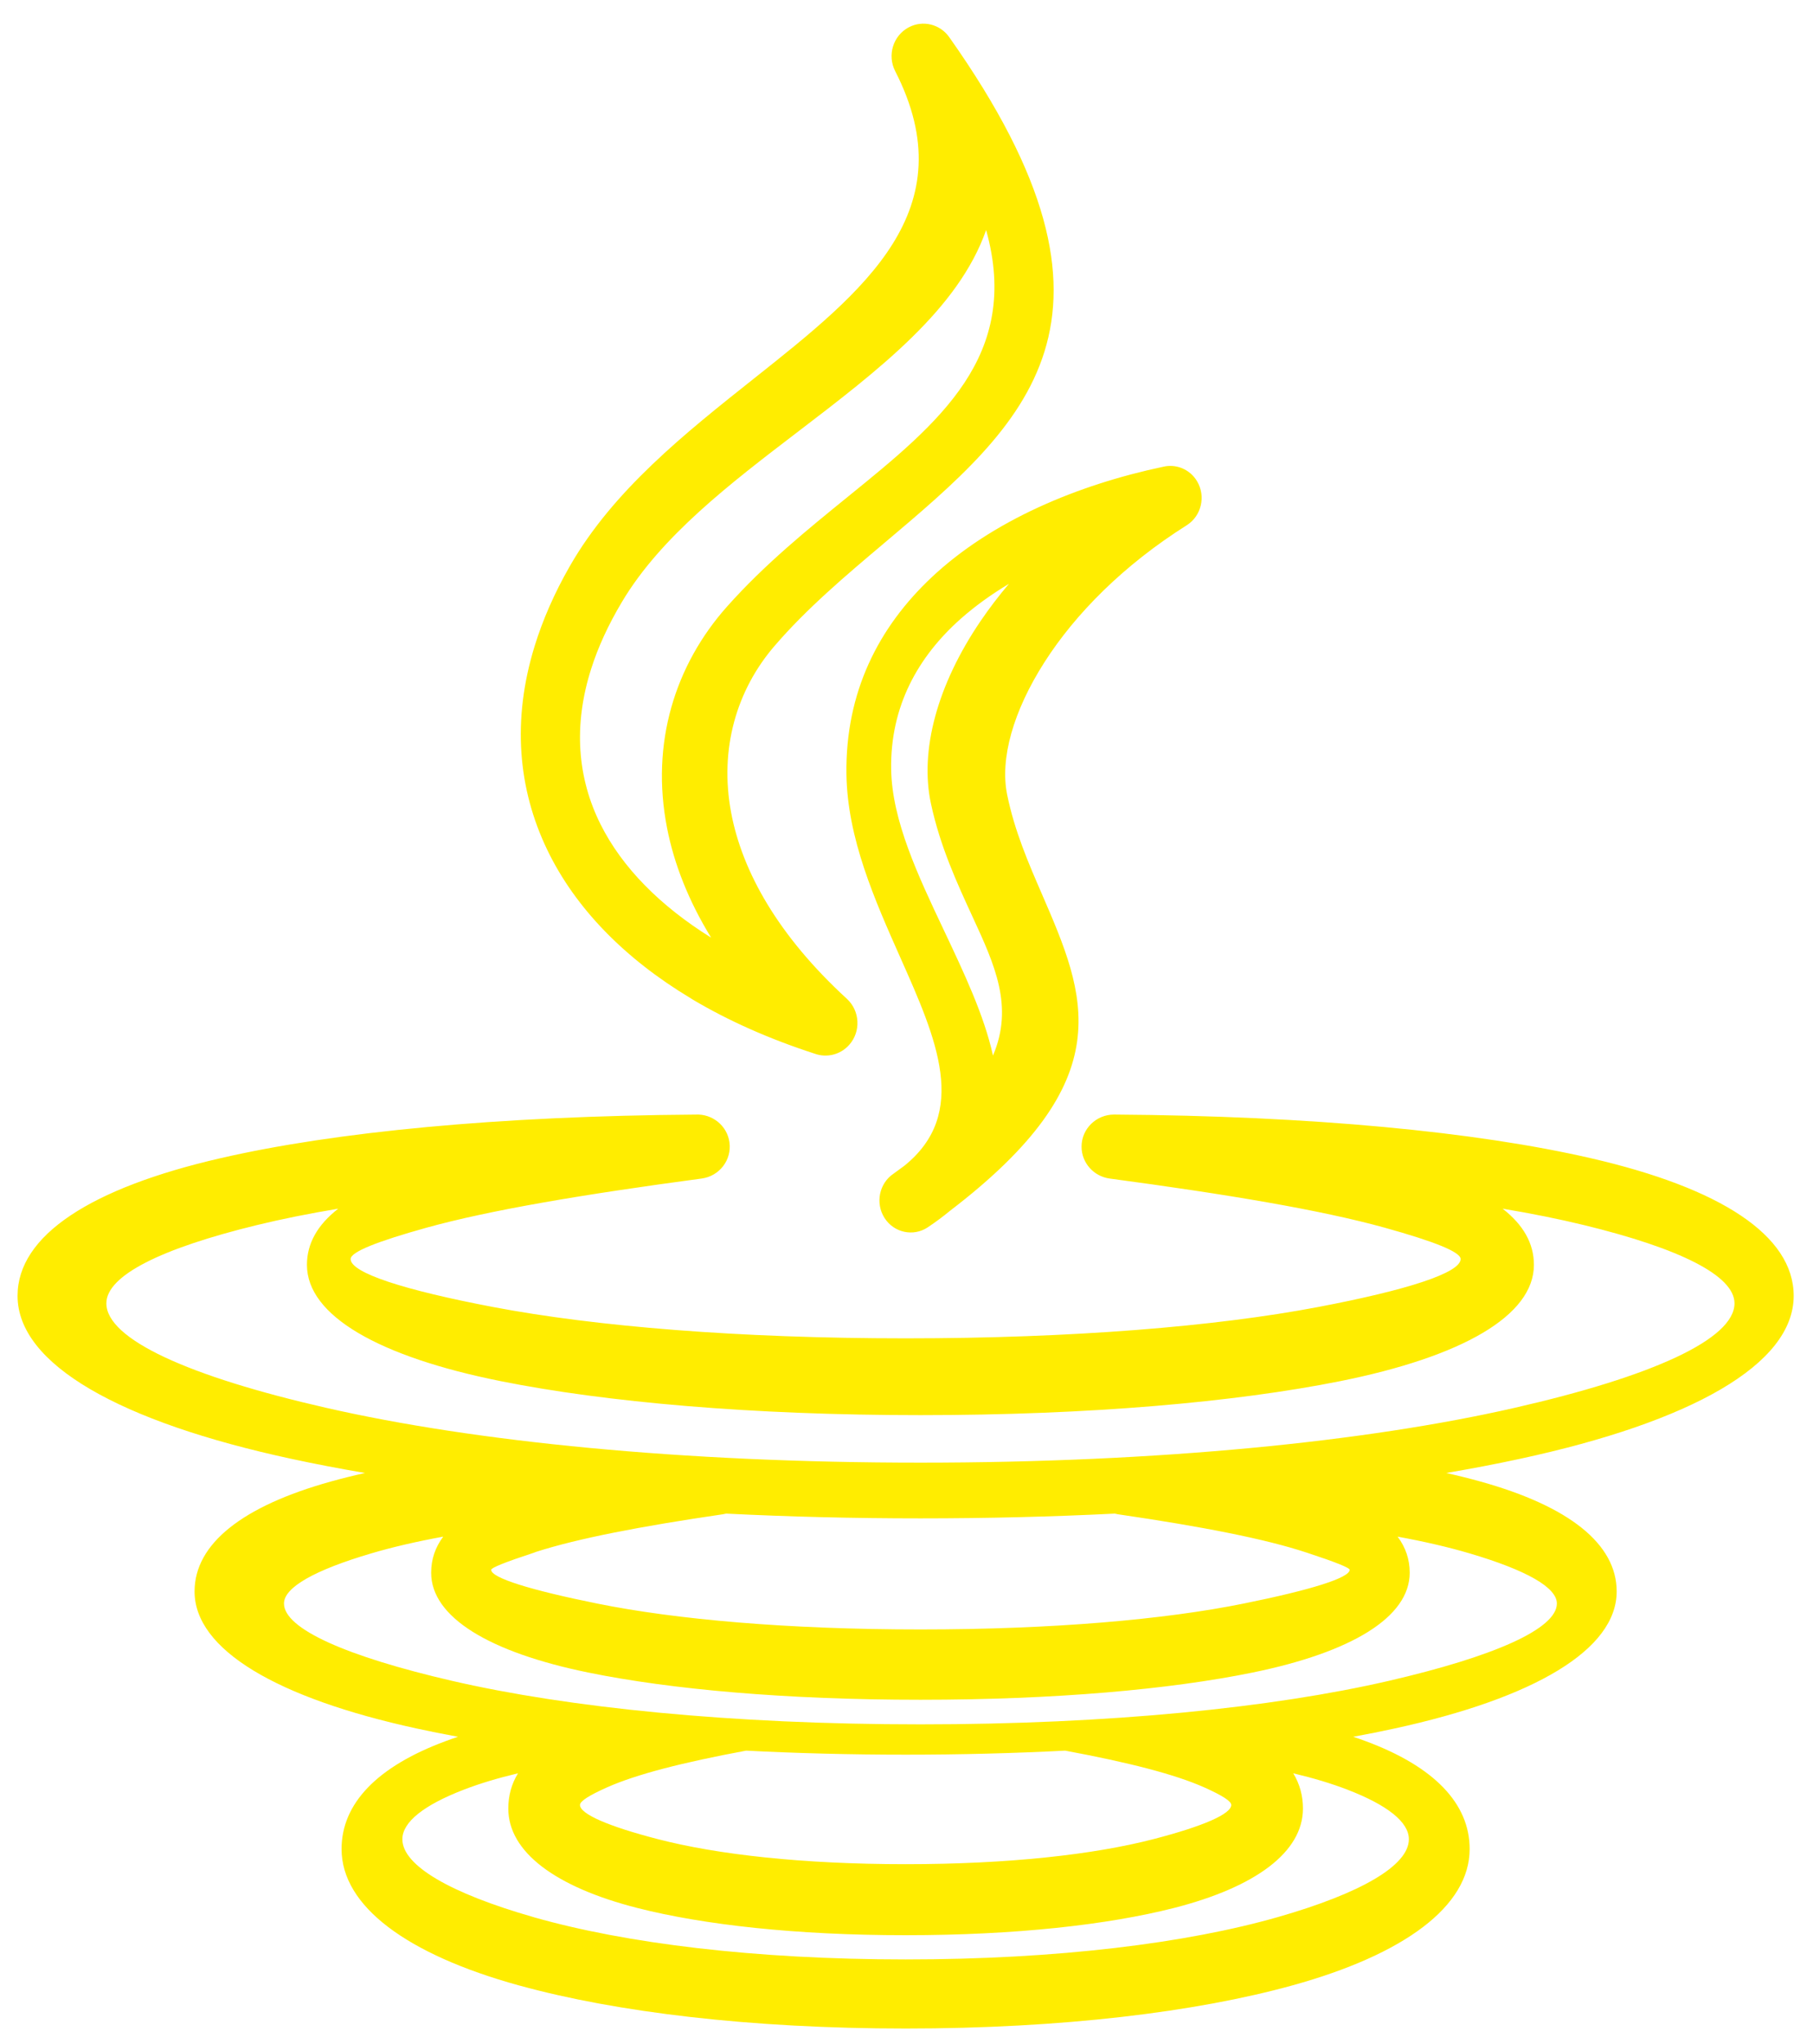 <?xml version="1.0" encoding="UTF-8"?>
<svg width="63px" height="71px" viewBox="0 0 63 71" version="1.1" xmlns="http://www.w3.org/2000/svg" xmlns:xlink="http://www.w3.org/1999/xlink">
    <title>noun-java-6458350</title>
    <g id="Page-1" stroke="none" stroke-width="1" fill="none" fill-rule="evenodd">
        <g id="Master-Web-Developer---20250305" transform="translate(-443, -2817)" fill="#FFED00">
            <g id="Group-60" transform="translate(293, 2608.988)">
                <g id="Group-38" transform="translate(25.181, 181.977)">
                    <g id="noun-java-6458350" transform="translate(125.429, 26.857)">
                        <path d="M47.511,41.817 C45.313,41.207 42.066,40.66 37.95,40.109 C37.397,40.035 36.971,39.564 36.973,38.998 C36.974,38.383 37.483,37.885 38.105,37.887 C44.971,37.934 50.681,38.483 54.679,39.405 C59.165,40.437 61.719,42.08 61.719,44.183 C61.719,46.565 58.153,48.561 52.204,49.844 C51.398,50.018 50.544,50.182 49.646,50.335 C50.066,50.429 50.462,50.528 50.835,50.632 C53.906,51.487 55.568,52.795 55.568,54.45 C55.568,56.476 52.694,58.154 47.86,59.207 C47.397,59.308 46.914,59.405 46.413,59.496 C46.564,59.546 46.711,59.598 46.853,59.651 C49.223,60.531 50.459,61.814 50.459,63.395 C50.459,65.384 48.184,67.056 44.311,68.128 C40.959,69.056 36.29,69.629 30.86,69.629 C25.458,69.629 20.808,69.061 17.459,68.141 L17.407,68.128 C13.535,67.056 11.259,65.384 11.259,63.395 C11.259,61.814 12.495,60.531 14.866,59.651 C15.007,59.598 15.153,59.547 15.305,59.496 C14.804,59.405 14.322,59.308 13.859,59.207 C9.025,58.154 6.151,56.476 6.151,54.45 C6.151,52.795 7.813,51.487 10.885,50.632 C11.257,50.528 11.653,50.429 12.073,50.335 C11.175,50.182 10.321,50.018 9.515,49.844 C3.566,48.561 0,46.565 0,44.183 C0,42.08 2.554,40.437 7.04,39.405 C11.027,38.486 16.717,37.937 23.559,37.888 C24.141,37.856 24.66,38.273 24.738,38.854 C24.821,39.465 24.388,40.027 23.77,40.109 C19.653,40.66 16.406,41.207 14.208,41.817 C12.495,42.294 11.574,42.657 11.574,42.905 C11.574,43.382 13.42,43.982 16.547,44.575 C20.081,45.245 25.054,45.659 30.86,45.659 C36.665,45.659 41.638,45.245 45.172,44.575 C48.299,43.982 50.145,43.382 50.145,42.905 C50.145,42.657 49.224,42.294 47.511,41.817 L47.511,41.817 Z M34.449,19.455 C33.845,19.817 33.284,20.218 32.782,20.662 C31.283,21.988 30.323,23.717 30.357,25.894 C30.383,27.674 31.3,29.606 32.177,31.46 C32.891,32.97 33.587,34.437 33.895,35.838 C34.624,34.136 33.953,32.681 33.189,31.026 C32.645,29.846 32.061,28.581 31.741,27.096 C31.342,25.247 31.954,22.965 33.471,20.737 C33.763,20.309 34.089,19.88 34.449,19.455 L34.449,19.455 Z M31.751,19.24 C33.86,17.253 36.855,16.012 39.812,15.388 C40.254,15.283 40.733,15.47 40.984,15.887 C41.299,16.409 41.14,17.095 40.631,17.418 C38.433,18.804 36.761,20.492 35.685,22.175 C34.595,23.879 34.134,25.53 34.387,26.774 C34.641,28.029 35.13,29.157 35.586,30.207 C37.139,33.791 38.383,36.662 32.397,41.233 C32.164,41.426 31.91,41.615 31.629,41.803 C31.126,42.137 30.452,41.991 30.125,41.476 C29.798,40.961 29.941,40.271 30.444,39.937 L30.813,39.667 C33.081,37.842 31.926,35.245 30.686,32.458 C29.781,30.422 28.836,28.298 28.803,26.068 C28.761,23.209 29.929,20.956 31.751,19.24 L31.751,19.24 Z M27.701,35.773 C26.131,35.265 24.701,34.631 23.445,33.883 L23.383,33.843 C21.11,32.478 19.384,30.728 18.404,28.688 C17.389,26.574 17.176,24.182 17.969,21.613 C18.25,20.704 18.654,19.777 19.19,18.842 C20.698,16.209 23.196,14.224 25.598,12.318 C29.418,9.287 32.964,6.469 30.497,1.649 C30.214,1.097 30.424,0.416 30.966,0.128 C31.46,-0.135 32.059,0.02 32.375,0.469 C39.316,10.28 35.021,13.903 30.1,18.053 C28.783,19.163 27.413,20.319 26.294,21.624 C24.996,23.137 24.375,25.178 24.799,27.414 C25.185,29.457 26.437,31.683 28.818,33.867 C29.273,34.285 29.311,35.001 28.901,35.464 C28.591,35.815 28.112,35.922 27.701,35.773 L27.701,35.773 Z M20.255,27.8 C21.009,29.311 22.337,30.645 24.101,31.743 C23.312,30.458 22.814,29.18 22.571,27.942 C21.989,24.98 22.853,22.266 24.655,20.243 C25.961,18.776 27.445,17.572 28.871,16.415 C32.025,13.855 34.878,11.538 33.657,7.168 C32.691,9.913 29.948,12.01 27.081,14.2 C24.763,15.971 22.351,17.813 20.999,20.088 C20.525,20.882 20.174,21.652 19.938,22.39 C19.3,24.379 19.46,26.206 20.255,27.8 L20.255,27.8 Z M36.403,59.978 C34.64,60.069 32.786,60.118 30.86,60.118 C28.934,60.118 27.08,60.069 25.317,59.978 C23.096,60.391 21.5,60.802 20.488,61.252 C19.849,61.537 19.544,61.735 19.544,61.864 C19.544,62.179 20.526,62.605 22.243,63.05 C24.32,63.589 27.283,63.921 30.86,63.921 C34.437,63.921 37.399,63.589 39.477,63.05 C41.193,62.605 42.175,62.179 42.175,61.864 C42.175,61.735 41.87,61.537 41.231,61.252 C40.219,60.802 38.624,60.391 36.403,59.978 L36.403,59.978 Z M17.39,60.765 C16.686,60.932 16.063,61.12 15.521,61.328 C14.109,61.87 13.372,62.462 13.372,63.055 C13.372,63.971 15.05,64.934 17.905,65.753 L17.95,65.767 C21.13,66.671 25.605,67.229 30.86,67.229 C36.139,67.229 40.632,66.665 43.814,65.753 C46.669,64.934 48.347,63.971 48.347,63.055 C48.347,62.462 47.61,61.87 46.198,61.328 C45.656,61.12 45.033,60.932 44.329,60.765 C44.556,61.137 44.666,61.543 44.666,61.99 C44.666,63.494 43.035,64.715 40.18,65.443 C37.885,66.027 34.677,66.388 30.86,66.388 C27.043,66.388 23.834,66.027 21.539,65.443 C18.684,64.715 17.053,63.494 17.053,61.99 C17.053,61.544 17.163,61.137 17.39,60.765 Z M38.126,51.746 C35.97,51.854 33.712,51.911 31.374,51.911 C29.036,51.911 26.778,51.854 24.622,51.746 L24.509,51.769 C21.629,52.19 19.459,52.612 18.02,53.074 L17.939,53.105 C16.955,53.428 16.458,53.626 16.458,53.698 C16.458,53.978 17.818,54.401 20.152,54.872 C22.898,55.427 26.78,55.769 31.374,55.769 C35.968,55.769 39.85,55.427 42.595,54.872 C44.93,54.401 46.289,53.978 46.289,53.698 C46.289,53.626 45.793,53.428 44.809,53.105 C43.371,52.627 41.174,52.198 38.239,51.769 L38.126,51.746 L38.126,51.746 Z M14.791,52.546 C13.858,52.717 13.022,52.911 12.292,53.127 C10.323,53.708 9.258,54.308 9.258,54.868 C9.258,55.747 11.437,56.708 15.102,57.555 C19.145,58.488 24.812,59.065 31.374,59.065 C37.936,59.065 43.603,58.488 47.646,57.555 C51.311,56.708 53.49,55.747 53.49,54.868 C53.49,54.308 52.425,53.708 50.456,53.127 C49.725,52.911 48.89,52.717 47.956,52.546 C48.236,52.921 48.376,53.337 48.376,53.799 C48.376,55.34 46.363,56.563 42.905,57.268 C40.047,57.851 36.054,58.211 31.374,58.211 C26.694,58.211 22.701,57.851 19.843,57.268 C16.385,56.563 14.372,55.34 14.372,53.799 C14.372,53.337 14.512,52.921 14.791,52.546 L14.791,52.546 Z M51.605,41.156 C52.321,41.714 52.692,42.358 52.692,43.107 C52.692,44.874 50.191,46.298 45.953,47.147 C42.314,47.875 37.245,48.326 31.374,48.326 C25.503,48.326 20.433,47.875 16.795,47.147 C12.557,46.298 10.056,44.874 10.056,43.107 C10.056,42.358 10.427,41.714 11.143,41.156 C10.121,41.326 9.177,41.516 8.319,41.725 C4.984,42.536 3.086,43.481 3.086,44.443 C3.086,45.689 5.952,46.984 10.732,48.074 C15.89,49.25 23.101,49.976 31.374,49.976 C39.647,49.976 46.857,49.25 52.016,48.074 C56.796,46.984 59.662,45.689 59.662,44.443 C59.662,43.481 57.763,42.536 54.429,41.725 C53.57,41.516 52.627,41.326 51.605,41.156 Z" id="Shape"></path>
                    </g>
                </g>
            </g>
        </g>
    </g>
</svg>